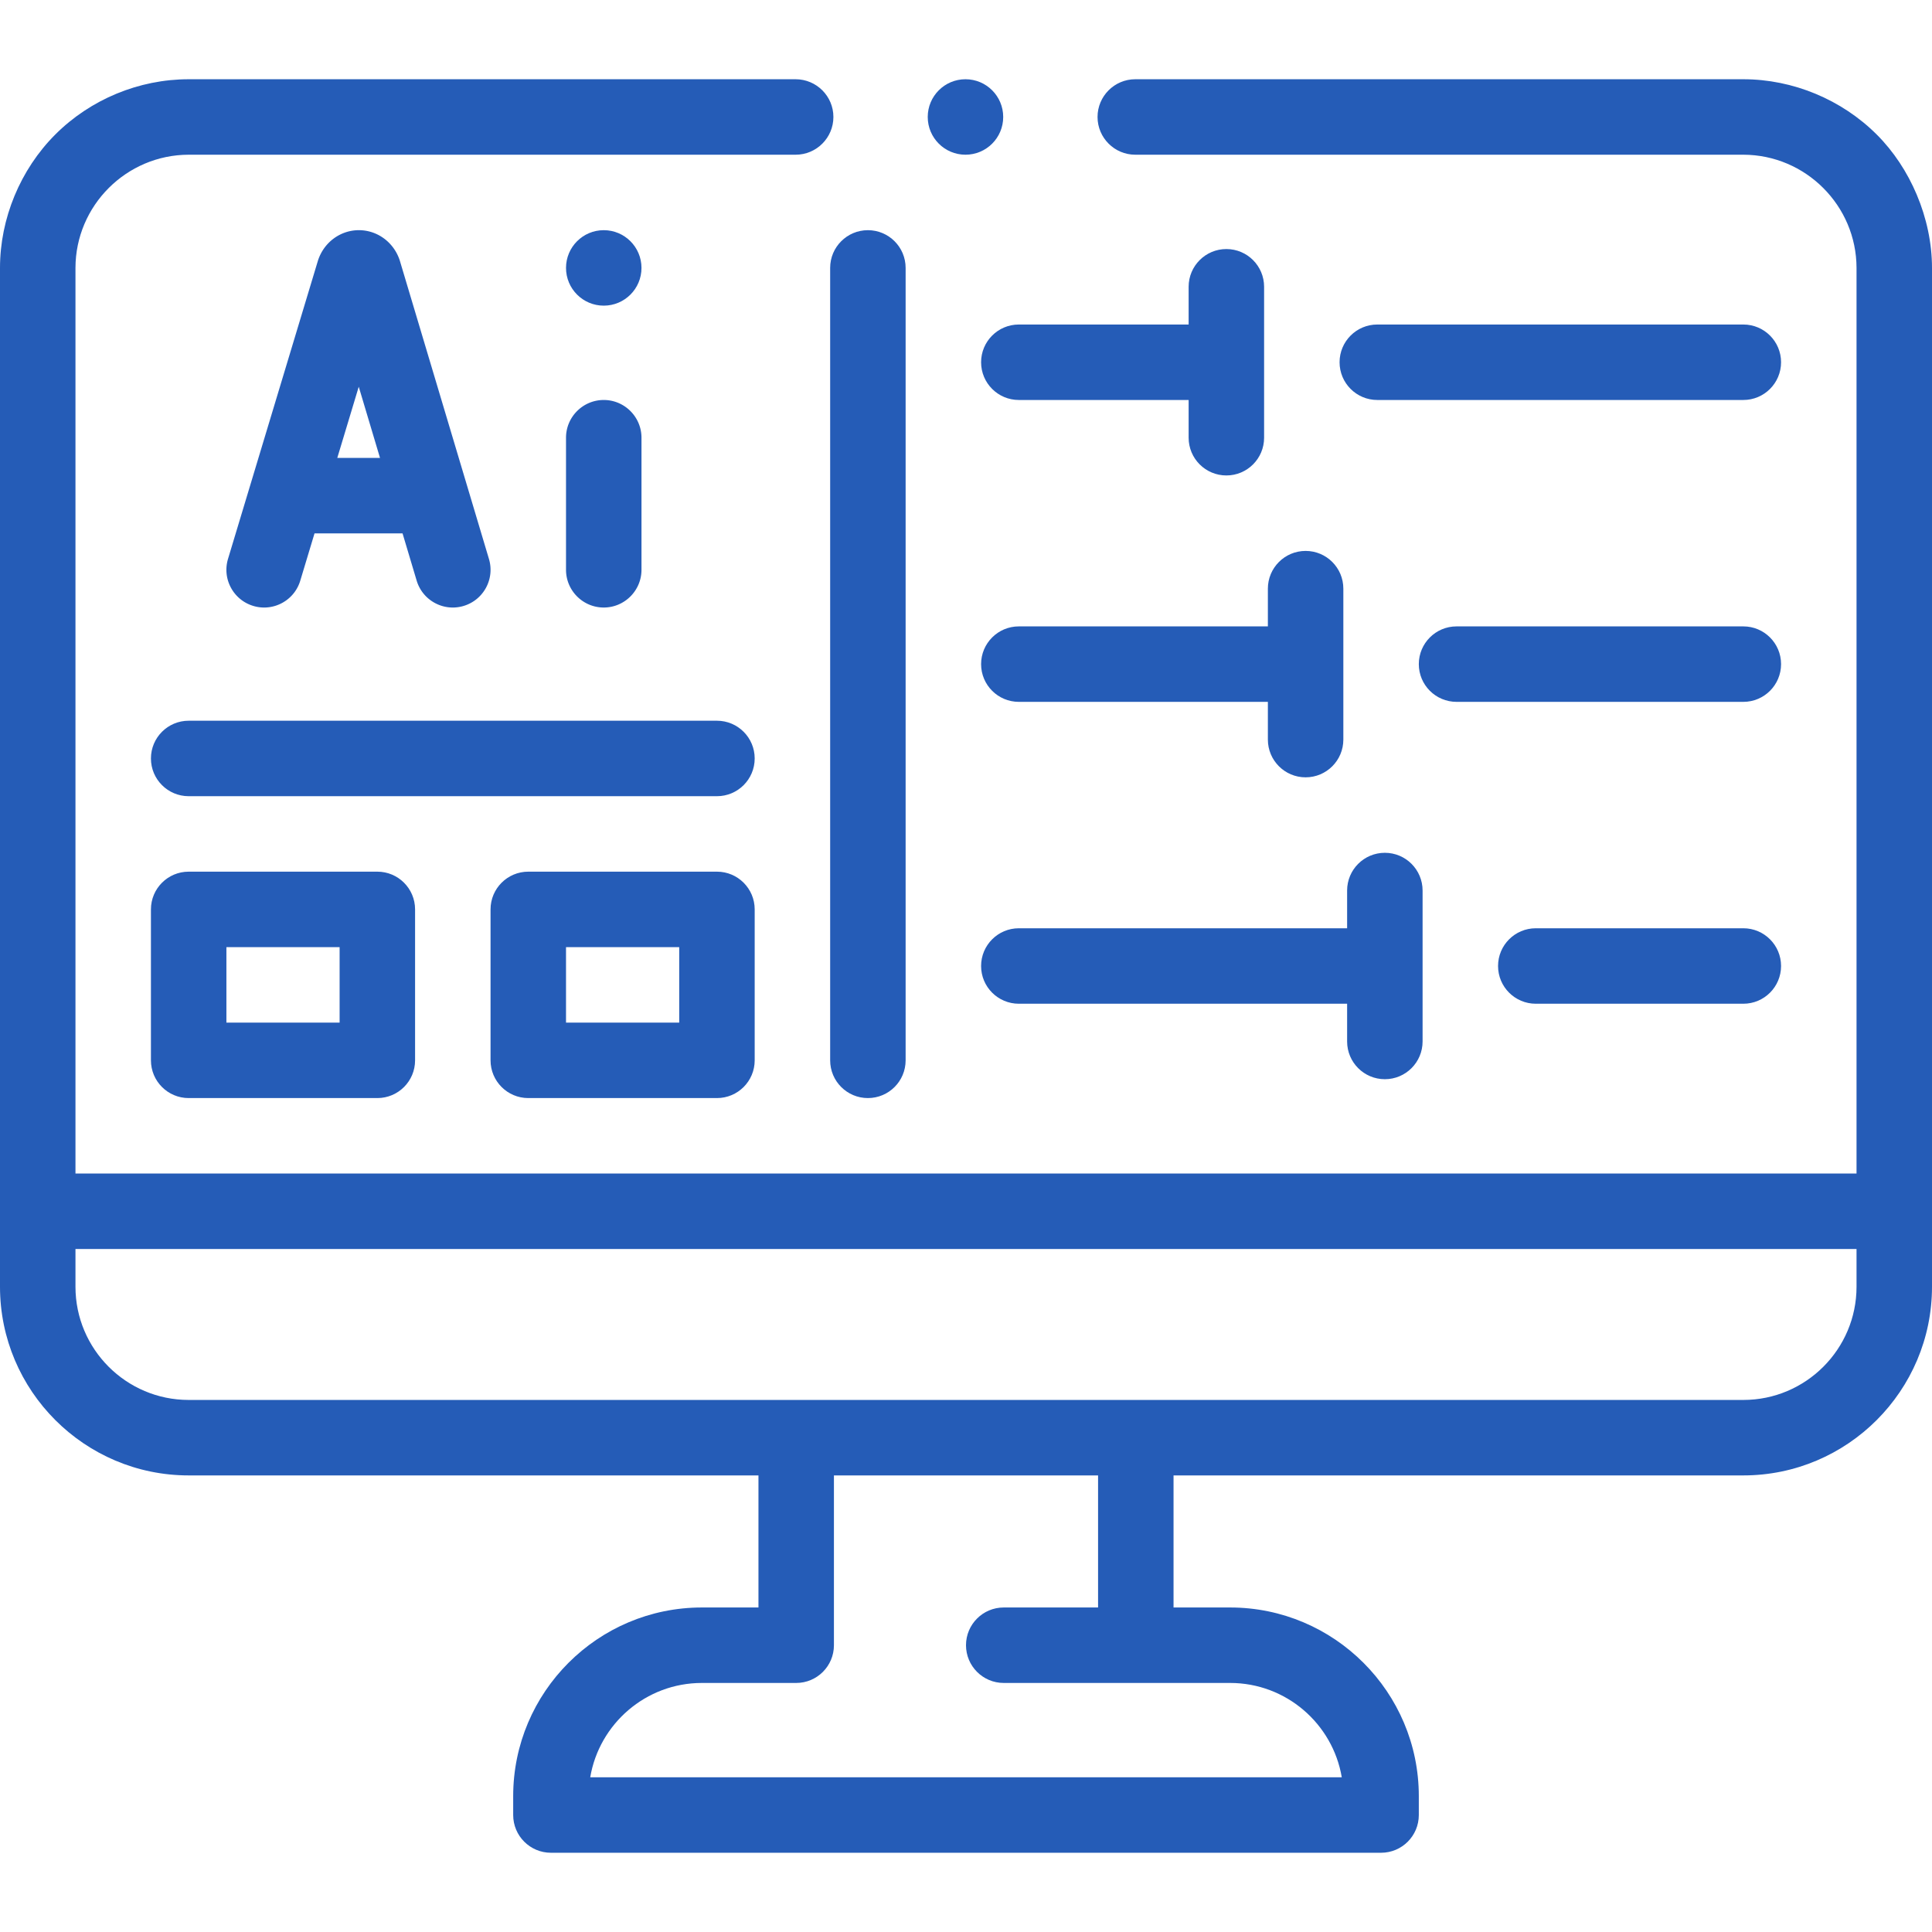 <svg xmlns="http://www.w3.org/2000/svg" version="1.1" xmlns:xlink="http://www.w3.org/1999/xlink" width="512" height="512" x="0" y="0" viewBox="0 0 512 512" style="enable-background:new 0 0 512 512" xml:space="preserve" class=""><g><circle cx="255.86" cy="31" r="10" fill="#255cb7" opacity="1" data-original="#000000"></circle><path d="M507.959 51.587c-2.518-5.968-6.132-11.47-10.609-15.937C488.046 26.367 475.132 21 462 21H300.86c-5.52 0-10 4.49-10 10s4.48 10 10 10H462c16.51.03 29.97 13.49 30 30v240H20V71c.03-16.51 13.49-29.97 30-30h160.86c5.51 0 10-4.49 10-10s-4.48-9.99-10-10H50c-13.185 0-26.036 5.336-35.349 14.649C5.379 44.92 0 57.919 0 71v270c0 27.57 22.43 50 50 50h151v35h-15c-27.57 0-50 22.43-50 50v5c0 5.522 4.477 10 10 10h220c5.523 0 10-4.478 10-10v-5c0-27.57-22.43-50-50-50h-15v-35h151c27.57 0 50-22.43 50-50V71c0-6.55-1.433-13.232-4.041-19.413zM291 426h-25c-5.523 0-10 4.478-10 10s4.477 10 10 10h60c14.839 0 27.196 10.83 29.583 25H156.417c2.388-14.17 14.745-25 29.583-25h25c5.523 0 10-4.478 10-10v-45h70zm201-85c0 16.542-13.458 30-30 30H50c-16.542 0-30-13.458-30-30v-10h472z" fill="#255cb7" opacity="1" data-original="#000000"></path><path d="M70.004 161.002c4.296 0 8.267-2.791 9.57-7.116l3.778-12.53h23.33l3.736 12.506c1.582 5.292 7.156 8.302 12.444 6.719 5.292-1.581 8.3-7.152 6.719-12.444 0 0-23.612-79.033-23.637-79.11C104.381 64.225 100.027 61 95.109 61h-.01c-4.922.004-9.276 3.238-10.833 8.047-.021.064-23.84 79.066-23.84 79.066-1.594 5.288 1.4 10.867 6.688 12.461a9.961 9.961 0 0 0 2.89.428zm30.703-39.646H89.382l5.689-18.868zM150 151c0 5.51 4.49 10 10 10s10-4.49 10-10v-35c0-5.51-4.49-10-10-10s-10 4.49-10 10z" fill="#255cb7" opacity="1" data-original="#000000"></path><circle cx="160" cy="71" r="10" fill="#255cb7" opacity="1" data-original="#000000"></circle><path d="M220 281c0 5.523 4.477 10 10 10s10-4.477 10-10V71c0-5.523-4.477-10-10-10s-10 4.477-10 10zM50 231c-5.523 0-10 4.477-10 10v40c0 5.523 4.477 10 10 10h50c5.523 0 10-4.477 10-10v-40c0-5.523-4.477-10-10-10zm40 40H60v-20h30zM190 231h-50c-5.523 0-10 4.477-10 10v40c0 5.523 4.477 10 10 10h50c5.523 0 10-4.477 10-10v-40c0-5.523-4.477-10-10-10zm-10 40h-30v-20h30zM190 191H50c-5.523 0-10 4.477-10 10s4.477 10 10 10h140c5.523 0 10-4.477 10-10s-4.477-10-10-10zM462 86h-97c-5.523 0-10 4.477-10 10s4.477 10 10 10h97c5.523 0 10-4.477 10-10s-4.477-10-10-10zM325 66c-5.523 0-10 4.477-10 10v10h-45c-5.523 0-10 4.477-10 10s4.477 10 10 10h45v10c0 5.523 4.477 10 10 10s10-4.477 10-10V76c0-5.523-4.477-10-10-10zM462 246h-55c-5.523 0-10 4.477-10 10s4.477 10 10 10h55c5.523 0 10-4.477 10-10s-4.477-10-10-10zM367 286c5.523 0 10-4.477 10-10v-40c0-5.523-4.477-10-10-10s-10 4.477-10 10v10h-87c-5.523 0-10 4.477-10 10s4.477 10 10 10h87v10c0 5.523 4.477 10 10 10zM462 166h-76c-5.523 0-10 4.477-10 10s4.477 10 10 10h76c5.523 0 10-4.477 10-10s-4.477-10-10-10zM346 146c-5.523 0-10 4.477-10 10v10h-66c-5.523 0-10 4.477-10 10s4.477 10 10 10h66v10c0 5.523 4.477 10 10 10s10-4.477 10-10v-40c0-5.523-4.477-10-10-10z" fill="#255cb7" opacity="1" data-original="#000000"></path></g></svg>